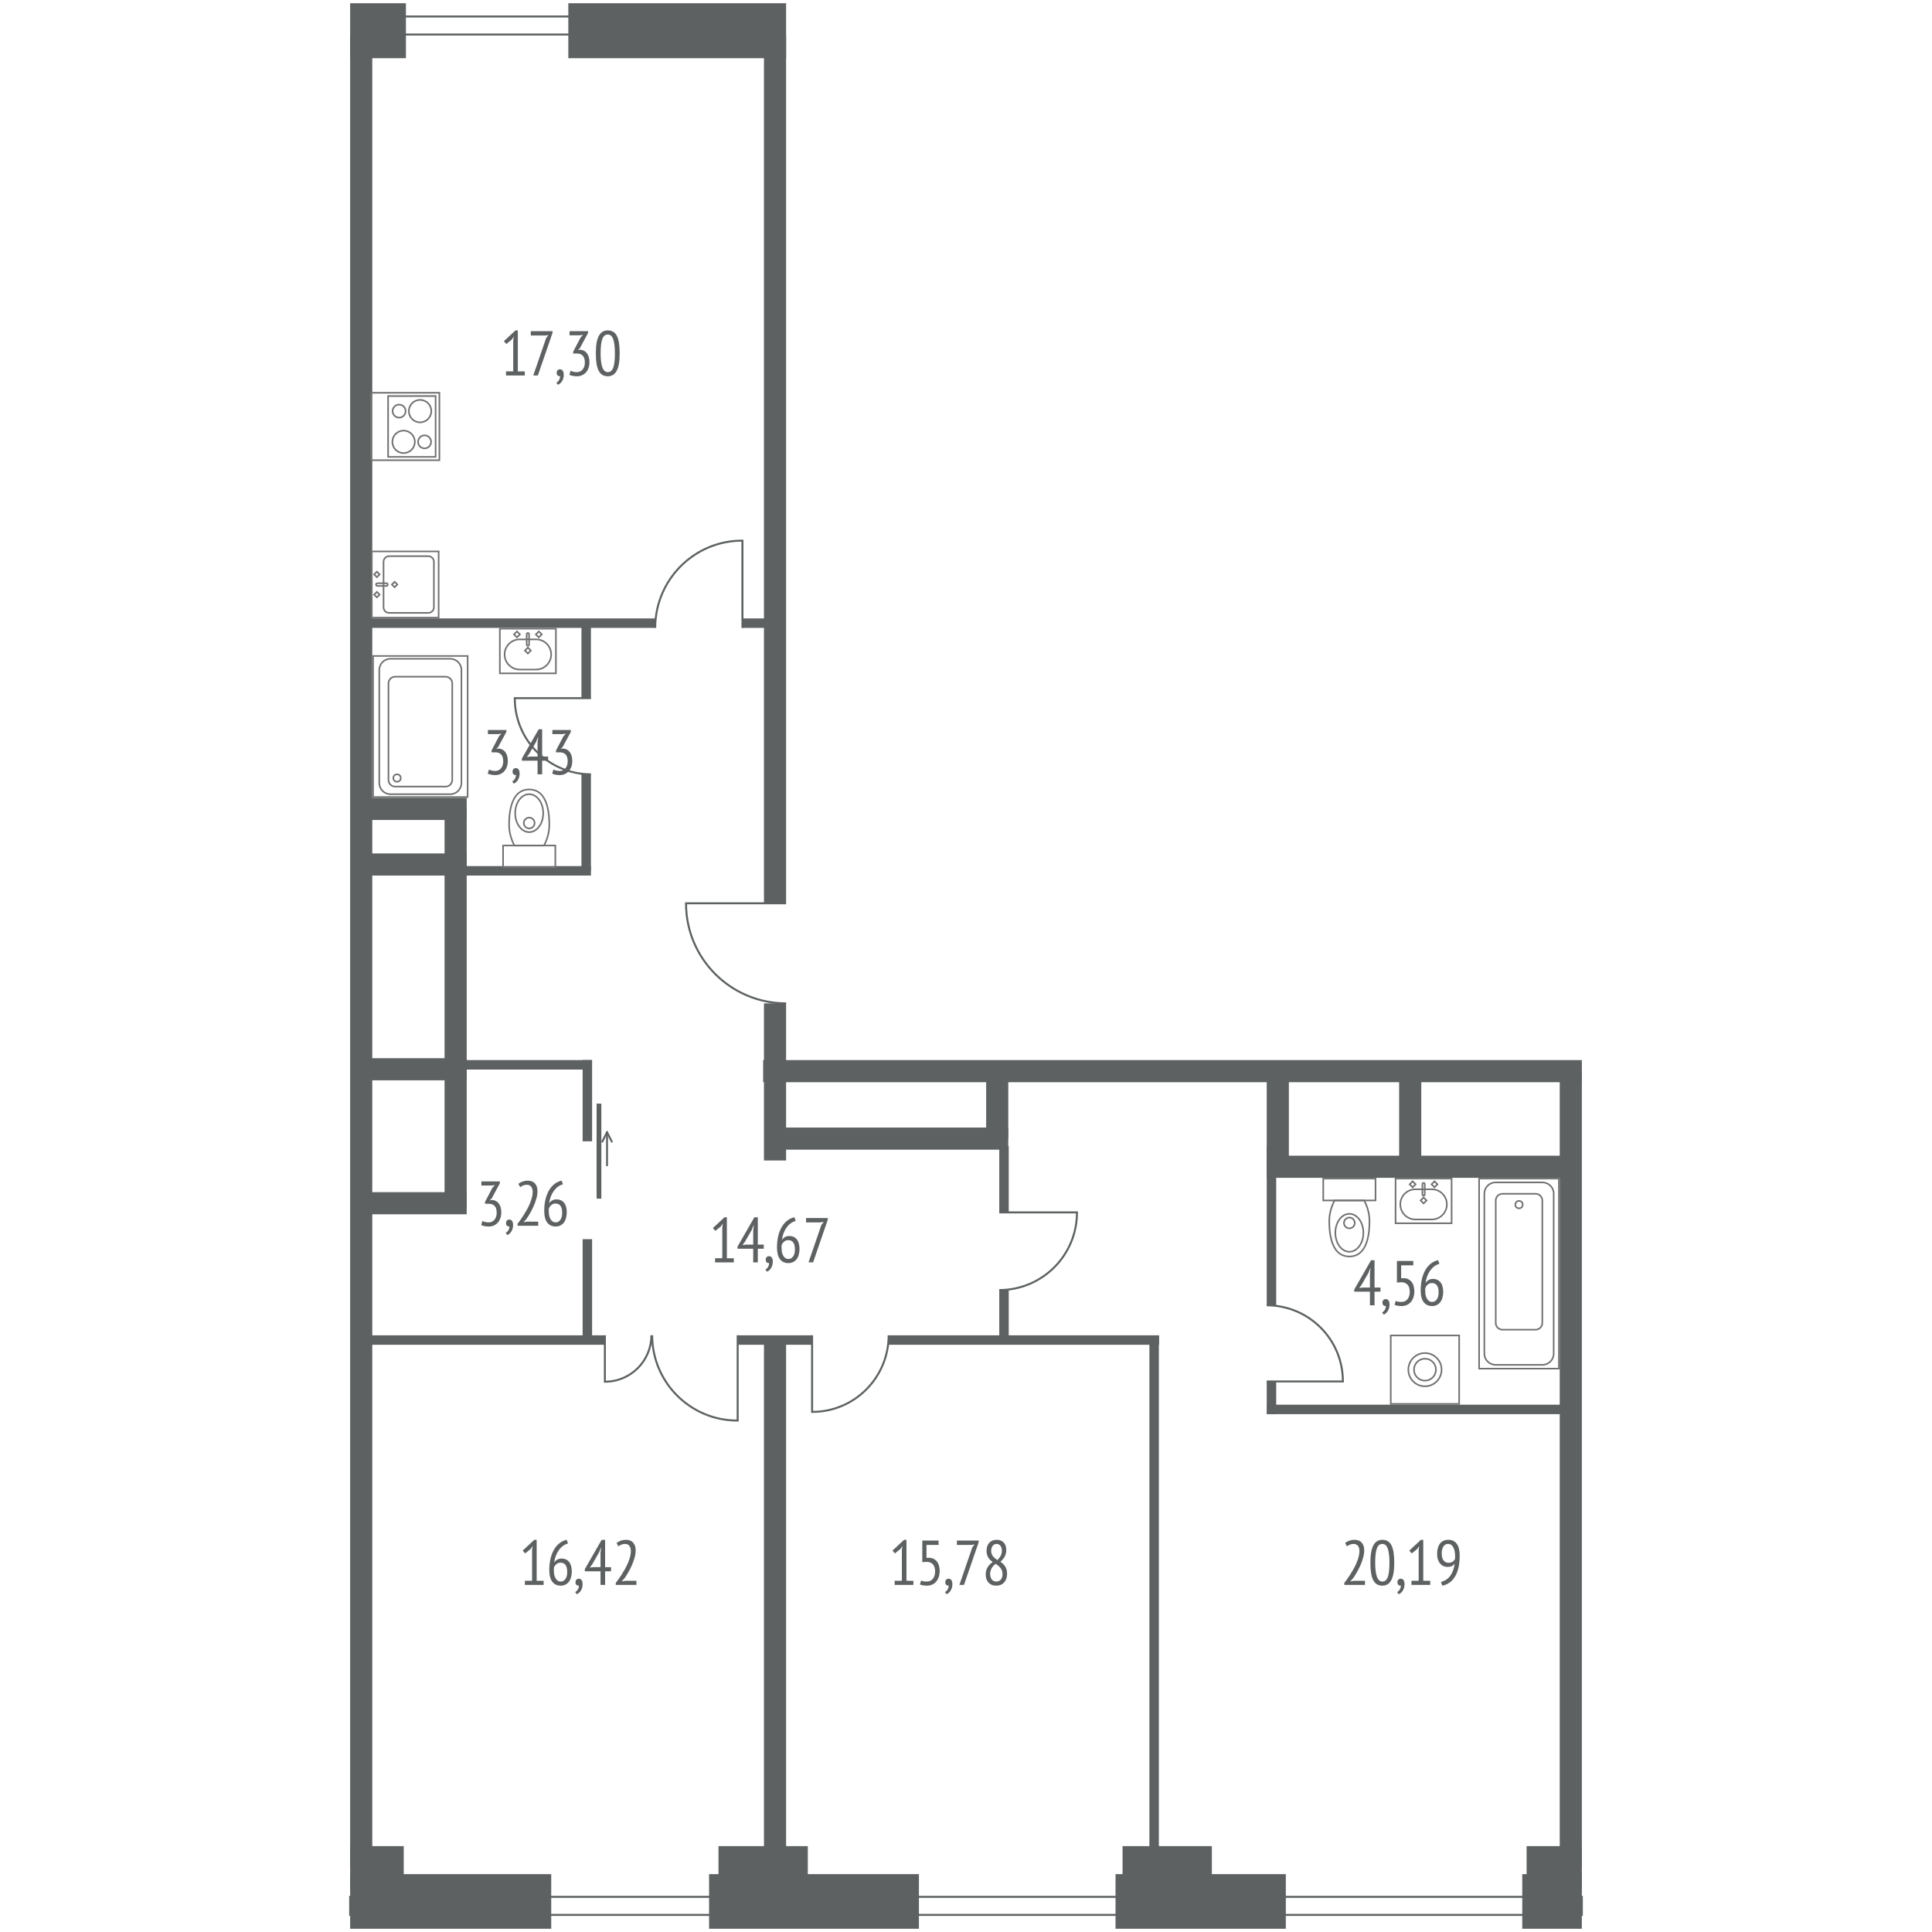 <?xml version="1.0" encoding="utf-8"?>
<!-- Generator: Adobe Illustrator 21.1.0, SVG Export Plug-In . SVG Version: 6.00 Build 0)  -->
<svg version="1.1" xmlns="http://www.w3.org/2000/svg" xmlns:xlink="http://www.w3.org/1999/xlink" x="0px" y="0px"
	 viewBox="0 0 244 244" style="enable-background:new 0 0 244 244;" xml:space="preserve">
<style type="text/css">
	.st0{fill:none;stroke:#707070;stroke-width:0.2;stroke-miterlimit:10;}
	.White{fill:#FFFFFF;}
	.st1{fill:#5D6162;}
	.st2{fill:none;stroke:#5D6162;stroke-width:2.795;stroke-miterlimit:10;}
	.st3{fill:none;stroke:#5D6162;stroke-width:1.196;stroke-miterlimit:10;}
	.st4{fill:none;stroke:#5D6162;stroke-width:0.25;stroke-miterlimit:10;}
	.st5{fill:none;stroke:#5D6162;stroke-width:0.601;stroke-miterlimit:10;}
	.st6{fill:none;stroke:#5D6162;stroke-width:0.24;stroke-linecap:round;stroke-linejoin:round;stroke-miterlimit:10;}
</style>
<symbol  id="New_Symbol" viewBox="-3.64 -2.92 7.28 5.84">
	<rect x="-3.54" y="-2.82" class="st0" width="7.08" height="5.64"/>
	<g>
		
			<rect x="-1.645" y="1.835" transform="matrix(0.707 0.707 -0.707 0.707 1.081 1.591)" class="st0" width="0.53" height="0.53"/>
		
			<rect x="1.115" y="1.835" transform="matrix(0.707 0.707 -0.707 0.707 1.889 -0.361)" class="st0" width="0.53" height="0.53"/>
	</g>
	<path class="st0" d="M1.035-2.34h-2.07c-1.052,0-1.905,0.853-1.905,1.905v0
		c0,1.052,0.853,1.905,1.905,1.905h2.07c1.052,0,1.905-0.853,1.905-1.905v-0
		C2.94-1.487,2.087-2.34,1.035-2.34z"/>
	
		<rect x="-0.265" y="-0.205" transform="matrix(0.707 0.707 -0.707 0.707 0.042 0.018)" class="st0" width="0.53" height="0.53"/>
	<path class="st0" d="M-0,0.66L-0,0.66c-0.082,0-0.15,0.067-0.15,0.15v1.32
		c0,0.082,0.067,0.15,0.15,0.15l0,0c0.082,0,0.15-0.068,0.15-0.15V0.81
		C0.15,0.728,0.082,0.66-0,0.66z"/>
</symbol>
<symbol  id="New_Symbol_1" viewBox="-3.4 -5.02 6.8 10.04">
	<path class="st0" d="M-1.872,2.16c-0.384-0.735-0.668-1.631-0.668-2.607
		c0-2.47,0.64-4.473,2.54-4.473s2.54,2.003,2.54,4.473
		c0,0.976-0.283,1.872-0.668,2.607H-1.872z"/>
	<ellipse class="st0" cx="-0" cy="-1.924" rx="1.77" ry="2.396"/>
	<path class="st0" d="M-0-1.363h-0c-0.375,0-0.682,0.307-0.682,0.682v0
		c0,0.375,0.307,0.682,0.682,0.682h0c0.375,0,0.682-0.307,0.682-0.682v-0
		C0.682-1.056,0.375-1.363-0-1.363z"/>
	<rect x="-3.3" y="2.16" class="st0" width="6.6" height="2.76"/>
</symbol>
<symbol  id="New_Symbol_2" viewBox="-4.42 -4.42 8.84 8.84">
	<rect x="-4.32" y="-4.32" class="st0" width="8.64" height="8.64"/>
	<circle class="st0" cx="-0" cy="0" r="2.099"/>
	<circle class="st0" cx="-0" cy="0" r="1.386"/>
</symbol>
<symbol  id="New_Symbol_3" viewBox="-5.14 -12.1 10.28 24.2">
	<rect x="-5.04" y="-12" class="st0" width="10.08" height="24"/>
	<path class="st0" d="M2.963-11.52h-5.925c-0.78,0-1.417,0.638-1.417,1.417v20.205
		c0,0.779,0.638,1.417,1.417,1.417h5.925c0.78,0,1.417-0.638,1.417-1.417v-20.205
		C4.38-10.882,3.742-11.52,2.963-11.52z"/>
	<path class="st0" d="M2.096-7.08h-4.193c-0.464,0-0.844,0.38-0.844,0.844V9.236
		c0,0.464,0.38,0.844,0.844,0.844h4.193c0.464,0,0.844-0.38,0.844-0.844V-6.236
		C2.94-6.7,2.56-7.08,2.096-7.08z"/>
	<circle class="st0" cx="-0" cy="8.713" r="0.467"/>
</symbol>
<symbol  id="New_Symbol_5" viewBox="-4.36 -4.415 8.72 8.83">
	<rect x="-4.26" y="-4.315" class="st0" width="8.52" height="8.63"/>
	<g>
		<rect x="-3.84" y="-2.165" class="st0" width="7.68" height="6"/>
		<circle class="st0" cx="-1.941" cy="-0.206" r="1.419"/>
		<circle class="st0" cx="-1.941" cy="2.444" r="0.823"/>
		<circle class="st0" cx="1.941" cy="1.876" r="1.419"/>
		<circle class="st0" cx="1.941" cy="-0.774" r="0.823"/>
	</g>
</symbol>
<symbol  id="New_Symbol_7" viewBox="-4.282 -4.321 8.564 8.642">
	<g>
		
			<rect x="-4.182" y="-4.221" transform="matrix(-1 -1.224647e-16 1.224647e-16 -1 -1.993240e-20 0)" class="st0" width="8.364" height="8.442"/>
		<g>
			
				<rect x="1.03" y="-3.824" transform="matrix(-0.707 -0.707 0.707 -0.707 4.707 -5.208)" class="st0" width="0.489" height="0.489"/>
			
				<rect x="-1.519" y="-3.824" transform="matrix(-0.707 -0.707 0.707 -0.707 0.354 -7.011)" class="st0" width="0.489" height="0.489"/>
		</g>
		<path class="st0" d="M-2.877,3.621h5.753c0.388,0,0.703-0.315,0.703-0.703v-4.953
			c0-0.388-0.315-0.703-0.703-0.703h-5.753c-0.388,0-0.703,0.315-0.703,0.703v4.953
			C-3.58,3.306-3.265,3.621-2.877,3.621z"/>
		
			<rect x="-0.245" y="-1.584" transform="matrix(-0.707 -0.707 0.707 -0.707 0.947 -2.286)" class="st0" width="0.489" height="0.489"/>
		<path class="st0" d="M-0.025-2.206h0.034c0.084,0,0.152-0.068,0.152-0.152v-1.173
			c0-0.084-0.068-0.152-0.152-0.152h-0.034c-0.084,0-0.152,0.068-0.152,0.152v1.173
			C-0.177-2.275-0.109-2.206-0.025-2.206z"/>
	</g>
</symbol>
<symbol  id="New_Symbol_8" viewBox="-6.07 -9.01 12.14 18.02">
	<g>
		
			<rect x="-5.97" y="-8.91" transform="matrix(-1 -1.224647e-16 1.224647e-16 -1 -0 0)" class="st0" width="11.94" height="17.82"/>
		<path class="st0" d="M-3.771,8.554h7.542c0.78,0,1.417-0.638,1.417-1.417v-14.273
			c0-0.78-0.638-1.417-1.417-1.417h-7.542c-0.78,0-1.417,0.638-1.417,1.417v14.273
			C-5.188,7.916-4.551,8.554-3.771,8.554z"/>
		<path class="st0" d="M-3.184,6.289h6.367c0.464,0,0.844-0.38,0.844-0.844V-6.746
			c0-0.464-0.38-0.844-0.844-0.844h-6.367c-0.464,0-0.844,0.38-0.844,0.844V5.446
			C-4.027,5.909-3.648,6.289-3.184,6.289z"/>
		<circle class="st0" cx="2.944" cy="-6.51" r="0.467"/>
	</g>
</symbol>
<g id="wall">
	<g>
		<rect x="192.801" y="233.155" class="st1" width="6.977" height="5.523"/>
		<rect x="141.771" y="233.155" class="st1" width="11.28" height="5.523"/>
		<rect x="90.741" y="233.155" class="st1" width="11.28" height="5.523"/>
		<rect x="44.222" y="233.155" class="st1" width="6.768" height="5.523"/>
	</g>
	<rect x="96.38" y="133.882" class="st1" width="103.397" height="2.795"/>
	<rect x="196.983" y="135.159" class="st1" width="2.795" height="100.758"/>
	<rect x="44.222" y="4.48" class="st1" width="2.795" height="231.438"/>
	<line class="st2" x1="159.98" y1="147.353" x2="198.408" y2="147.353"/>
	<line class="st2" x1="178.1" y1="135.22" x2="178.1" y2="147.28"/>
	<line class="st2" x1="161.378" y1="135.22" x2="161.378" y2="147.28"/>
	<line class="st3" x1="145.76" y1="235.18" x2="145.76" y2="168.66"/>
	<line class="st3" x1="45.62" y1="134.48" x2="74.744" y2="134.48"/>
	<line class="st2" x1="98.3" y1="143.8" x2="127.34" y2="143.8"/>
	<line class="st2" x1="125.943" y1="135.22" x2="125.943" y2="143.8"/>
	<line class="st3" x1="197.9" y1="178" x2="160.018" y2="178"/>
	<line class="st2" x1="45.453" y1="102.16" x2="58.94" y2="102.16"/>
	<line class="st2" x1="45.453" y1="109.18" x2="58.94" y2="109.18"/>
	<line class="st2" x1="45.453" y1="135.04" x2="58.94" y2="135.04"/>
	<line class="st2" x1="45.453" y1="151.96" x2="58.94" y2="151.96"/>
	<line class="st2" x1="57.543" y1="101.9" x2="57.543" y2="152.44"/>
	<line class="st3" x1="57.89" y1="109.979" x2="74.63" y2="109.979"/>
	<g>
		<rect x="159.98" y="144.758" class="st1" width="1.196" height="20.093"/>
		<rect x="159.98" y="174.468" class="st1" width="1.196" height="4.13"/>
	</g>
	<g>
		<rect x="73.434" y="78.701" class="st1" width="1.196" height="9.472"/>
		<rect x="73.434" y="97.79" class="st1" width="1.196" height="12.19"/>
	</g>
	<g>
		<rect x="45.453" y="78.104" class="st1" width="37.295" height="1.195"/>
		<rect x="93.767" y="78.104" class="st1" width="4.293" height="1.195"/>
	</g>
	<rect x="96.483" y="4.48" class="st1" width="2.795" height="109.604"/>
	<g>
		<rect x="126.202" y="144.758" class="st1" width="1.196" height="8.358"/>
		<rect x="126.202" y="162.928" class="st1" width="1.196" height="5.774"/>
	</g>
	<g>
		<rect x="96.483" y="126.719" class="st1" width="2.795" height="19.842"/>
		<rect x="96.483" y="169.002" class="st1" width="2.795" height="66.915"/>
	</g>
	<g>
		<rect x="45.62" y="168.642" class="st1" width="30.773" height="1.195"/>
		<rect x="93.162" y="168.642" class="st1" width="9.4" height="1.195"/>
		<rect x="112.233" y="168.642" class="st1" width="34.152" height="1.195"/>
	</g>
	<g>
		<rect x="140.885" y="236.693" class="st1" width="21.508" height="6.899"/>
		<rect x="89.552" y="236.693" class="st1" width="26.504" height="6.899"/>
		<rect x="192.251" y="236.693" class="st1" width="7.526" height="6.899"/>
		<rect x="44.222" y="236.693" class="st1" width="25.393" height="6.899"/>
	</g>
	<rect x="71.776" y="0.408" class="st1" width="27.502" height="6.943"/>
	<rect x="44.222" y="0.408" class="st1" width="7.043" height="6.943"/>
</g>
<g id="door">
	<g id="New_Symbol_6_8_">
		<path class="st4" d="M159.98,164.851c5.311,0.002,9.617,4.295,9.617,9.592
			c0,0.008-0.001,0.016-0.001,0.025h-9.615"/>
	</g>
	<g id="New_Symbol_10">
		<g id="New_Symbol_6_7_">
		</g>
		<g id="New_Symbol_6_6_">
			<path class="st4" d="M112.233,168.642c-0.002,5.341-4.319,9.67-9.645,9.67
				c-0.008,0-0.017-0.001-0.025-0.001v-9.669"/>
		</g>
		<g id="New_Symbol_6_5_">
			<path class="st4" d="M74.63,97.79c-5.311-0.002-9.617-4.295-9.617-9.592
				c0-0.008,0.001-0.016,0.001-0.025h9.615"/>
		</g>
		<g id="New_Symbol_6_4_">
			<path class="st4" d="M82.748,79.299c0.002-6.086,4.922-11.019,10.99-11.019
				c0.01,0,0.019,0.001,0.028,0.001v11.017"/>
		</g>
		<g id="New_Symbol_6_3_">
			<path class="st4" d="M99.278,126.719c-6.979-0.002-12.635-5.644-12.635-12.603
				c0-0.011,0.002-0.022,0.002-0.033h12.633"/>
		</g>
		<g id="New_Symbol_6_1_">
			<path class="st4" d="M126.202,162.928c5.419-0.002,9.812-4.383,9.812-9.786
				c0-0.009-0.001-0.017-0.001-0.025h-9.811"/>
		</g>
		<g id="New_Symbol_10_1_">
			<line class="st5" x1="75.646" y1="139.382" x2="75.646" y2="151.382"/>
			<g>
				<line class="st6" x1="76.666" y1="142.982" x2="77.266" y2="144.183"/>
				<line class="st6" x1="76.666" y1="142.982" x2="76.066" y2="144.183"/>
				<line class="st6" x1="76.666" y1="142.982" x2="76.666" y2="147.183"/>
			</g>
			<g>
				<rect x="73.582" y="133.873" class="st1" width="1.196" height="10.268"/>
				<rect x="73.582" y="156.501" class="st1" width="1.196" height="12.501"/>
			</g>
		</g>
		<g id="New_Symbol_9">
			<g>
				<path class="st4" d="M82.268,168.642c-0.001,3.236-2.624,5.858-5.86,5.858
					c-0.005,0-0.01-0.001-0.015-0.001v-5.858"/>
				<g>
					<g>
						<path class="st4" d="M82.364,168.642c0.002,5.947,4.823,10.767,10.771,10.767
							c0.009,0,0.018-0.001,0.028-0.001v-10.766"/>
					</g>
				</g>
			</g>
			<g id="New_Symbol_6">
			</g>
		</g>
	</g>
</g>
<g id="Windows">
	<rect x="44.222" y="239.561" class="st4" width="155.555" height="2.28"/>
	<rect x="45.62" y="2.081" class="st4" width="49.407" height="2.28"/>
</g>
<g id="santeh">
	
		<use xlink:href="#New_Symbol_3"  width="10.28" height="24.2" x="-5.14" y="-12.1" transform="matrix(-1 0 0 -1 191.843 160.85)" style="overflow:visible;"/>
	
		<use xlink:href="#New_Symbol_2"  width="8.84" height="8.84" x="-4.42" y="-4.42" transform="matrix(-1 0 0 -1 179.964 172.982)" style="overflow:visible;"/>
	
		<use xlink:href="#New_Symbol"  width="7.28" height="5.84" x="-3.64" y="-2.92" transform="matrix(-1 0 0 -1 179.79 151.67)" style="overflow:visible;"/>
	
		<use xlink:href="#New_Symbol_1"  width="6.8" height="10.04" x="-3.4" y="-5.02" transform="matrix(-1 0 0 -1 170.418 153.77)" style="overflow:visible;"/>
	
		<use xlink:href="#New_Symbol_7"  width="8.564" height="8.642" x="-4.282" y="-4.321" transform="matrix(4.489700e-11 -1 1 4.489700e-11 51.177 73.822)" style="overflow:visible;"/>
	
		<use xlink:href="#New_Symbol_5"  width="8.72" height="8.83" x="-4.36" y="-4.415" transform="matrix(4.489700e-11 -1 1 4.489700e-11 51.178 53.862)" style="overflow:visible;"/>
	
		<use xlink:href="#New_Symbol_8"  width="12.14" height="18.02" x="-6.07" y="-9.01" transform="matrix(-1 0 0 -1 53.088 91.752)" style="overflow:visible;"/>
	
		<use xlink:href="#New_Symbol"  width="7.28" height="5.84" x="-3.64" y="-2.92" transform="matrix(-1 0 0 -1 66.668 82.22)" style="overflow:visible;"/>
	
		<use xlink:href="#New_Symbol_1"  width="6.8" height="10.04" x="-3.4" y="-5.02" transform="matrix(1 0 0 1 66.835 104.622)" style="overflow:visible;"/>
</g>
<g id="Square">
	<g>
		<path class="st1" d="M63.909,46.903h0.91v-3.91l0.072-0.474l-0.274,0.384l-0.676,0.544
			l-0.306-0.36l1.466-1.359h0.298v5.176h0.878v0.52h-2.368V46.903z"/>
		<path class="st1" d="M67.348,47.423l1.627-4.728l0.29-0.393l-0.386,0.072h-1.845v-0.552
			h2.747v0.216l-1.853,5.384H67.348z"/>
		<path class="st1" d="M70.304,47.079c0-0.133,0.039-0.24,0.117-0.32
			s0.179-0.12,0.302-0.12c0.14,0,0.253,0.057,0.342,0.168
			c0.088,0.112,0.133,0.288,0.133,0.528c0,0.176-0.023,0.335-0.068,0.477
			c-0.046,0.141-0.105,0.265-0.177,0.371c-0.073,0.107-0.152,0.195-0.238,0.265
			s-0.169,0.12-0.25,0.151L70.264,48.327c0.07-0.037,0.136-0.087,0.198-0.148
			c0.062-0.061,0.113-0.129,0.153-0.204c0.041-0.074,0.071-0.153,0.093-0.235
			c0.021-0.083,0.032-0.164,0.032-0.244c-0.107,0.032-0.207,0.011-0.298-0.064
			C70.35,47.357,70.304,47.239,70.304,47.079z"/>
		<path class="st1" d="M72.068,46.816c0.102,0.059,0.219,0.104,0.351,0.136
			c0.131,0.032,0.283,0.048,0.455,0.048c0.145,0,0.278-0.029,0.398-0.089
			c0.121-0.059,0.226-0.142,0.314-0.249c0.088-0.107,0.157-0.235,0.206-0.383
			s0.072-0.311,0.072-0.487c0-0.397-0.087-0.688-0.262-0.87
			c-0.175-0.183-0.417-0.273-0.729-0.273h-0.483v-0.232l0.935-1.792l0.314-0.336
			l-0.443,0.056h-1.265v-0.52h2.336v0.231l-1.031,1.912l-0.242,0.232v0.016
			l0.234-0.048c0.167,0,0.325,0.033,0.475,0.101
			c0.15,0.066,0.279,0.165,0.387,0.296c0.107,0.13,0.193,0.292,0.258,0.483
			c0.064,0.192,0.097,0.416,0.097,0.672c0,0.288-0.042,0.544-0.125,0.769
			c-0.083,0.224-0.196,0.412-0.338,0.563c-0.142,0.152-0.309,0.269-0.5,0.349
			c-0.19,0.08-0.393,0.12-0.608,0.12c-0.188,0-0.365-0.017-0.532-0.049
			c-0.167-0.031-0.312-0.077-0.435-0.136L72.068,46.816z"/>
		<path class="st1" d="M75.25,44.623c0-0.512,0.032-0.952,0.097-1.32
			c0.064-0.367,0.161-0.668,0.29-0.899c0.129-0.232,0.287-0.403,0.475-0.513
			c0.188-0.108,0.403-0.163,0.645-0.163c0.258,0,0.482,0.055,0.672,0.163
			c0.191,0.109,0.348,0.28,0.471,0.513c0.124,0.231,0.215,0.532,0.274,0.899
			c0.059,0.368,0.089,0.809,0.089,1.32c0,0.518-0.032,0.959-0.097,1.324
			s-0.161,0.664-0.29,0.896c-0.129,0.232-0.286,0.403-0.471,0.513
			c-0.186,0.108-0.399,0.164-0.641,0.164c-0.263,0-0.49-0.057-0.681-0.168
			c-0.19-0.112-0.348-0.286-0.471-0.521s-0.215-0.534-0.274-0.9
			C75.28,45.566,75.25,45.13,75.25,44.623z M75.854,44.623
			c0,0.763,0.072,1.35,0.217,1.76c0.144,0.411,0.377,0.616,0.698,0.616
			c0.31,0,0.536-0.188,0.677-0.563s0.212-0.98,0.212-1.812
			c0-0.757-0.068-1.343-0.204-1.756c-0.137-0.413-0.37-0.62-0.702-0.62
			c-0.311,0-0.538,0.187-0.682,0.56C75.927,43.181,75.854,43.786,75.854,44.623z"/>
	</g>
	<g>
		<path class="st1" d="M61.756,97.182c0.102,0.059,0.219,0.104,0.351,0.136
			c0.131,0.032,0.283,0.049,0.455,0.049c0.145,0,0.278-0.03,0.399-0.089
			c0.121-0.06,0.226-0.143,0.314-0.25c0.089-0.107,0.157-0.234,0.206-0.383
			c0.048-0.147,0.073-0.31,0.073-0.487c0-0.396-0.087-0.687-0.262-0.869
			c-0.174-0.183-0.417-0.274-0.729-0.274h-0.483v-0.231l0.935-1.792l0.314-0.337
			l-0.443,0.057h-1.266v-0.521h2.337v0.232l-1.032,1.912l-0.242,0.231v0.017
			l0.234-0.048c0.167,0,0.325,0.033,0.476,0.1s0.279,0.165,0.387,0.296
			s0.193,0.292,0.258,0.484c0.064,0.191,0.097,0.416,0.097,0.672
			c0,0.288-0.042,0.544-0.125,0.768c-0.083,0.225-0.196,0.412-0.339,0.564
			c-0.142,0.151-0.309,0.268-0.5,0.348c-0.191,0.08-0.394,0.12-0.609,0.12
			c-0.188,0-0.365-0.016-0.532-0.048c-0.167-0.032-0.312-0.077-0.436-0.136
			L61.756,97.182z"/>
		<path class="st1" d="M64.731,97.445c0-0.133,0.039-0.239,0.117-0.319
			c0.078-0.08,0.179-0.12,0.302-0.12c0.14,0,0.254,0.056,0.342,0.168
			c0.089,0.112,0.133,0.288,0.133,0.528c0,0.176-0.023,0.334-0.068,0.476
			c-0.046,0.142-0.105,0.266-0.178,0.372c-0.072,0.106-0.152,0.194-0.238,0.264
			s-0.169,0.12-0.25,0.152l-0.202-0.272c0.07-0.037,0.136-0.086,0.197-0.147
			c0.062-0.062,0.113-0.13,0.153-0.204c0.041-0.075,0.071-0.153,0.093-0.236
			c0.021-0.082,0.032-0.164,0.032-0.244c-0.107,0.032-0.207,0.011-0.298-0.063
			S64.731,97.606,64.731,97.445z"/>
		<path class="st1" d="M69.221,96.069h-0.75v1.721h-0.58v-1.721h-1.983v-0.271l2.124-3.696
			h0.439v3.448h0.75V96.069z M67.891,93.758l0.081-0.688h-0.024l-0.24,0.616
			l-0.876,1.528l-0.303,0.392l0.438-0.056h0.924V93.758z"/>
		<path class="st1" d="M69.898,97.182c0.102,0.059,0.219,0.104,0.351,0.136
			c0.131,0.032,0.283,0.049,0.455,0.049c0.145,0,0.278-0.03,0.399-0.089
			c0.121-0.06,0.226-0.143,0.314-0.25c0.089-0.107,0.157-0.234,0.206-0.383
			c0.048-0.147,0.073-0.31,0.073-0.487c0-0.396-0.087-0.687-0.262-0.869
			c-0.174-0.183-0.417-0.274-0.729-0.274H70.22v-0.231l0.935-1.792l0.314-0.337
			l-0.443,0.057h-1.266v-0.521h2.337v0.232l-1.032,1.912l-0.242,0.231v0.017
			l0.234-0.048c0.167,0,0.325,0.033,0.476,0.1s0.279,0.165,0.387,0.296
			s0.193,0.292,0.258,0.484c0.064,0.191,0.097,0.416,0.097,0.672
			c0,0.288-0.042,0.544-0.125,0.768c-0.083,0.225-0.196,0.412-0.339,0.564
			c-0.142,0.151-0.309,0.268-0.5,0.348c-0.191,0.08-0.394,0.12-0.609,0.12
			c-0.188,0-0.365-0.016-0.532-0.048c-0.167-0.032-0.312-0.077-0.436-0.136
			L69.898,97.182z"/>
	</g>
	<g>
		<path class="st1" d="M90.309,158.909h0.91v-3.91l0.072-0.474l-0.274,0.384
			l-0.676,0.544l-0.306-0.359l1.466-1.36h0.298v5.176h0.878v0.521h-2.368V158.909z
			"/>
		<path class="st1" d="M96.455,157.709h-0.749v1.721h-0.58v-1.721h-1.981v-0.271
			l2.123-3.696h0.439v3.448h0.749V157.709z M95.126,155.398l0.081-0.688h-0.024
			l-0.24,0.616l-0.875,1.528l-0.303,0.392l0.438-0.056h0.923V155.398z"/>
		<path class="st1" d="M96.705,159.085c0-0.133,0.039-0.239,0.117-0.319
			s0.179-0.12,0.302-0.12c0.14,0,0.253,0.056,0.342,0.168
			c0.088,0.112,0.133,0.288,0.133,0.528c0,0.176-0.023,0.334-0.068,0.476
			c-0.046,0.142-0.105,0.266-0.177,0.372c-0.073,0.106-0.152,0.194-0.238,0.265
			c-0.086,0.068-0.169,0.119-0.25,0.151l-0.202-0.272
			c0.07-0.037,0.136-0.086,0.198-0.147c0.062-0.062,0.113-0.13,0.153-0.204
			c0.041-0.074,0.071-0.153,0.093-0.236c0.021-0.082,0.032-0.164,0.032-0.244
			c-0.107,0.032-0.207,0.011-0.298-0.063S96.705,159.245,96.705,159.085z"/>
		<path class="st1" d="M100.974,157.741c-0.005,0.267-0.039,0.511-0.101,0.732
			c-0.062,0.221-0.153,0.409-0.273,0.563c-0.121,0.155-0.268,0.275-0.442,0.36
			c-0.174,0.085-0.371,0.128-0.59,0.128c-0.45,0-0.802-0.162-1.056-0.488
			c-0.254-0.325-0.382-0.821-0.382-1.487c0-0.565,0.058-1.069,0.173-1.513
			c0.115-0.442,0.271-0.823,0.47-1.144c0.198-0.32,0.431-0.577,0.698-0.772
			c0.268-0.194,0.554-0.323,0.859-0.388l0.161,0.464
			c-0.24,0.064-0.458,0.171-0.654,0.32c-0.197,0.149-0.37,0.331-0.519,0.544
			s-0.273,0.453-0.371,0.72c-0.099,0.267-0.167,0.552-0.204,0.856
			c0.069-0.145,0.186-0.27,0.348-0.376s0.364-0.16,0.604-0.16
			c0.384,0,0.692,0.136,0.924,0.408C100.85,156.781,100.969,157.192,100.974,157.741z
			 M100.394,157.798c0-0.784-0.283-1.177-0.85-1.177
			c-0.203,0-0.377,0.064-0.521,0.192c-0.144,0.128-0.246,0.271-0.304,0.432
			c-0.011,0.069-0.016,0.138-0.016,0.204c0,0.067,0.002,0.13,0.008,0.188
			c-0.005,0.176,0.009,0.345,0.044,0.508s0.088,0.308,0.161,0.436
			c0.072,0.128,0.163,0.231,0.272,0.309s0.239,0.116,0.389,0.116
			c0.241,0,0.437-0.107,0.589-0.32S100.394,158.176,100.394,157.798z"/>
		<path class="st1" d="M102.11,159.43l1.627-4.729l0.29-0.392l-0.386,0.072h-1.845
			v-0.553h2.747v0.217l-1.853,5.384H102.11z"/>
	</g>
	<g>
		<path class="st1" d="M60.931,154.196c0.102,0.06,0.219,0.104,0.351,0.137
			c0.131,0.031,0.283,0.048,0.455,0.048c0.145,0,0.278-0.029,0.399-0.089
			c0.121-0.059,0.226-0.143,0.314-0.25c0.089-0.106,0.157-0.234,0.206-0.382
			c0.048-0.148,0.073-0.311,0.073-0.487c0-0.397-0.087-0.688-0.262-0.87
			c-0.174-0.183-0.417-0.274-0.729-0.274h-0.483v-0.231l0.935-1.792l0.314-0.337
			l-0.443,0.057h-1.266v-0.521h2.337v0.232l-1.032,1.912l-0.242,0.231v0.017
			l0.234-0.048c0.167,0,0.325,0.033,0.476,0.1s0.279,0.166,0.387,0.296
			c0.107,0.131,0.193,0.292,0.258,0.484c0.064,0.192,0.097,0.416,0.097,0.672
			c0,0.288-0.042,0.544-0.125,0.769c-0.083,0.224-0.196,0.411-0.339,0.563
			c-0.142,0.152-0.309,0.269-0.5,0.348c-0.191,0.08-0.394,0.12-0.609,0.12
			c-0.188,0-0.365-0.016-0.532-0.048c-0.167-0.032-0.312-0.077-0.436-0.136
			L60.931,154.196z"/>
		<path class="st1" d="M63.906,154.461c0-0.134,0.039-0.24,0.117-0.32
			c0.078-0.08,0.179-0.12,0.302-0.12c0.14,0,0.254,0.057,0.342,0.168
			c0.089,0.112,0.133,0.288,0.133,0.528c0,0.176-0.023,0.335-0.068,0.476
			c-0.046,0.142-0.105,0.266-0.178,0.372c-0.072,0.106-0.152,0.195-0.238,0.265
			c-0.086,0.068-0.169,0.119-0.25,0.151l-0.202-0.271
			c0.07-0.038,0.136-0.087,0.197-0.148c0.062-0.062,0.113-0.129,0.153-0.204
			c0.041-0.074,0.071-0.153,0.093-0.235c0.021-0.083,0.032-0.164,0.032-0.244
			c-0.107,0.031-0.207,0.011-0.298-0.064
			C63.952,154.738,63.906,154.621,63.906,154.461z"/>
		<path class="st1" d="M67.977,154.805h-2.612v-0.256c0.102-0.123,0.219-0.277,0.351-0.464
			s0.269-0.391,0.411-0.612s0.282-0.456,0.419-0.704
			c0.137-0.248,0.259-0.5,0.367-0.756s0.195-0.51,0.262-0.76
			c0.067-0.251,0.101-0.491,0.101-0.721c0-0.271-0.062-0.49-0.186-0.656
			c-0.124-0.165-0.309-0.247-0.556-0.247c-0.156,0-0.308,0.029-0.456,0.088
			s-0.275,0.131-0.383,0.216l-0.226-0.416c0.15-0.128,0.329-0.229,0.536-0.3
			c0.207-0.072,0.426-0.108,0.657-0.108c0.397,0,0.7,0.122,0.907,0.365
			c0.207,0.243,0.311,0.563,0.311,0.959c0,0.294-0.044,0.602-0.133,0.923
			c-0.089,0.321-0.202,0.638-0.339,0.951c-0.137,0.312-0.289,0.614-0.456,0.902
			c-0.167,0.289-0.331,0.546-0.492,0.771l-0.331,0.354v0.023l0.427-0.071h1.419
			V154.805z"/>
		<path class="st1" d="M71.58,153.116c-0.005,0.268-0.039,0.511-0.101,0.732
			s-0.153,0.409-0.273,0.564c-0.121,0.154-0.268,0.274-0.442,0.359
			c-0.174,0.086-0.371,0.128-0.591,0.128c-0.45,0-0.803-0.162-1.057-0.487
			s-0.382-0.821-0.382-1.488c0-0.565,0.058-1.069,0.173-1.513
			c0.115-0.442,0.271-0.823,0.47-1.144s0.431-0.577,0.699-0.772
			c0.268-0.194,0.554-0.323,0.859-0.388l0.161,0.464
			c-0.24,0.064-0.458,0.171-0.655,0.32c-0.197,0.149-0.37,0.331-0.519,0.544
			c-0.149,0.213-0.273,0.453-0.372,0.72s-0.167,0.553-0.204,0.856
			c0.069-0.144,0.185-0.269,0.348-0.376c0.163-0.106,0.364-0.16,0.604-0.16
			c0.384,0,0.692,0.136,0.924,0.408C71.456,152.156,71.575,152.567,71.58,153.116z
			 M71,153.173c0-0.784-0.284-1.176-0.851-1.176
			c-0.203,0-0.377,0.063-0.521,0.191c-0.144,0.128-0.246,0.272-0.305,0.433
			c-0.011,0.069-0.016,0.137-0.016,0.203c0,0.067,0.003,0.13,0.008,0.188
			c-0.005,0.176,0.009,0.346,0.044,0.508c0.035,0.163,0.088,0.309,0.161,0.437
			c0.072,0.128,0.163,0.23,0.272,0.308c0.11,0.077,0.239,0.116,0.389,0.116
			c0.241,0,0.438-0.106,0.59-0.32C70.924,153.848,71,153.552,71,153.173z"/>
	</g>
	<g>
		<path class="st1" d="M172.388,200.164h-2.61v-0.256c0.102-0.123,0.219-0.277,0.351-0.464
			c0.131-0.187,0.269-0.391,0.411-0.612c0.143-0.222,0.282-0.456,0.419-0.704
			c0.137-0.248,0.259-0.5,0.367-0.756s0.194-0.509,0.262-0.76
			c0.067-0.251,0.101-0.491,0.101-0.721c0-0.271-0.062-0.49-0.185-0.655
			s-0.309-0.248-0.556-0.248c-0.156,0-0.307,0.029-0.455,0.088
			c-0.147,0.059-0.275,0.131-0.382,0.216l-0.226-0.416
			c0.15-0.128,0.329-0.228,0.536-0.3c0.207-0.072,0.425-0.108,0.656-0.108
			c0.397,0,0.7,0.122,0.906,0.365c0.207,0.244,0.31,0.563,0.31,0.959
			c0,0.295-0.044,0.603-0.133,0.923c-0.088,0.321-0.201,0.638-0.338,0.951
			c-0.137,0.312-0.289,0.614-0.455,0.902c-0.167,0.289-0.33,0.546-0.491,0.771
			l-0.33,0.354v0.023l0.427-0.071h1.417V200.164z"/>
		<path class="st1" d="M173.073,197.364c0-0.512,0.032-0.952,0.097-1.32
			s0.161-0.668,0.29-0.899c0.129-0.232,0.287-0.403,0.475-0.513
			s0.403-0.164,0.645-0.164c0.258,0,0.482,0.055,0.672,0.164
			c0.191,0.109,0.348,0.28,0.471,0.513c0.124,0.231,0.215,0.531,0.274,0.899
			s0.089,0.809,0.089,1.32c0,0.518-0.032,0.959-0.097,1.324
			s-0.161,0.664-0.29,0.896c-0.129,0.232-0.286,0.402-0.471,0.512
			c-0.186,0.109-0.399,0.164-0.641,0.164c-0.263,0-0.49-0.056-0.681-0.168
			c-0.19-0.111-0.348-0.285-0.471-0.52s-0.215-0.535-0.274-0.9
			S173.073,197.871,173.073,197.364z M173.677,197.364
			c0,0.763,0.072,1.35,0.217,1.76c0.144,0.411,0.377,0.616,0.698,0.616
			c0.31,0,0.536-0.188,0.677-0.564s0.212-0.979,0.212-1.812
			c0-0.758-0.068-1.343-0.204-1.756c-0.137-0.414-0.37-0.62-0.702-0.62
			c-0.311,0-0.538,0.187-0.682,0.56C173.75,195.922,173.677,196.526,173.677,197.364
			z"/>
		<path class="st1" d="M176.489,199.82c0-0.134,0.039-0.24,0.117-0.32
			s0.179-0.12,0.302-0.12c0.14,0,0.253,0.057,0.342,0.168
			c0.088,0.112,0.133,0.288,0.133,0.528c0,0.176-0.023,0.335-0.068,0.476
			c-0.046,0.142-0.105,0.266-0.177,0.372c-0.073,0.106-0.152,0.195-0.238,0.265
			c-0.086,0.068-0.169,0.119-0.25,0.151l-0.202-0.271
			c0.07-0.038,0.136-0.087,0.198-0.148c0.062-0.062,0.113-0.129,0.153-0.204
			c0.041-0.074,0.071-0.153,0.093-0.235c0.021-0.083,0.032-0.164,0.032-0.244
			c-0.107,0.031-0.207,0.011-0.298-0.064
			C176.534,200.098,176.489,199.981,176.489,199.82z"/>
		<path class="st1" d="M178.26,199.645h0.91V195.733l0.072-0.474l-0.274,0.385l-0.676,0.544
			l-0.306-0.36l1.466-1.36h0.298v5.177h0.878v0.52h-2.368V199.645z"/>
		<path class="st1" d="M181.499,196.26c0-0.555,0.119-0.992,0.358-1.312
			c0.239-0.32,0.595-0.48,1.067-0.48c0.451,0,0.801,0.166,1.051,0.496
			c0.25,0.331,0.375,0.838,0.375,1.521c0,0.603-0.057,1.126-0.169,1.571
			s-0.269,0.821-0.467,1.128c-0.199,0.308-0.433,0.549-0.701,0.725
			s-0.559,0.293-0.87,0.352l-0.153-0.472c0.511-0.133,0.907-0.401,1.189-0.804
			c0.282-0.403,0.46-0.908,0.535-1.517c-0.112,0.155-0.236,0.265-0.372,0.328
			c-0.136,0.064-0.316,0.096-0.54,0.096c-0.171,0-0.335-0.033-0.492-0.1
			s-0.296-0.168-0.416-0.304c-0.12-0.136-0.216-0.307-0.288-0.513
			C181.535,196.771,181.499,196.532,181.499,196.26z M182.079,196.196
			c0,0.379,0.077,0.669,0.232,0.872c0.155,0.202,0.36,0.304,0.617,0.304
			c0.203,0,0.375-0.044,0.517-0.132s0.245-0.201,0.309-0.34
			c0.011-0.069,0.016-0.137,0.016-0.2c0-0.064,0-0.125,0-0.185
			c0-0.202-0.018-0.396-0.052-0.579c-0.035-0.185-0.088-0.347-0.16-0.488
			s-0.165-0.254-0.277-0.336c-0.112-0.083-0.246-0.124-0.4-0.124
			c-0.251,0-0.448,0.109-0.589,0.328C182.149,195.535,182.079,195.828,182.079,196.196z"
			/>
	</g>
	<g>
		<path class="st1" d="M174.346,163.131h-0.75v1.72h-0.58v-1.72h-1.983V162.858l2.124-3.696
			h0.439v3.448h0.75V163.131z M173.016,160.818l0.081-0.688h-0.024l-0.24,0.616
			l-0.876,1.527l-0.303,0.393l0.438-0.057h0.924V160.818z"/>
		<path class="st1" d="M174.595,164.507c0-0.134,0.039-0.24,0.117-0.32
			c0.078-0.08,0.179-0.12,0.302-0.12c0.14,0,0.254,0.057,0.342,0.168
			c0.089,0.112,0.133,0.288,0.133,0.528c0,0.176-0.023,0.335-0.068,0.476
			c-0.046,0.142-0.105,0.266-0.178,0.372c-0.072,0.106-0.152,0.195-0.238,0.265
			c-0.086,0.068-0.169,0.119-0.25,0.151l-0.202-0.271
			c0.07-0.038,0.136-0.087,0.197-0.148c0.062-0.062,0.113-0.129,0.153-0.204
			c0.041-0.074,0.071-0.153,0.093-0.235c0.021-0.083,0.032-0.164,0.032-0.244
			c-0.107,0.031-0.207,0.011-0.298-0.064
			C174.641,164.784,174.595,164.667,174.595,164.507z"/>
		<path class="st1" d="M178.489,159.251v0.552h-1.532v1.64l0.274-0.023
			c0.43,0.005,0.769,0.151,1.016,0.439c0.247,0.288,0.373,0.701,0.379,1.24
			c-0.006,0.299-0.05,0.562-0.133,0.792s-0.197,0.423-0.343,0.58
			c-0.145,0.157-0.314,0.276-0.508,0.355c-0.193,0.08-0.4,0.12-0.621,0.12
			c-0.371,0-0.669-0.049-0.895-0.147l0.145-0.5
			c0.097,0.048,0.204,0.081,0.322,0.1s0.255,0.028,0.411,0.028
			c0.306,0,0.555-0.111,0.746-0.334s0.289-0.536,0.294-0.938
			c-0.005-0.413-0.104-0.719-0.294-0.918c-0.191-0.198-0.456-0.298-0.794-0.298
			l-0.532,0.04v-2.728H178.489z"/>
		<path class="st1" d="M182.27,163.162c-0.005,0.268-0.039,0.511-0.101,0.732
			s-0.153,0.409-0.273,0.564c-0.121,0.154-0.268,0.274-0.442,0.359
			c-0.174,0.086-0.371,0.128-0.591,0.128c-0.45,0-0.803-0.162-1.057-0.487
			s-0.382-0.821-0.382-1.488c0-0.565,0.058-1.069,0.173-1.512
			c0.115-0.443,0.271-0.824,0.47-1.145s0.431-0.577,0.699-0.771
			c0.268-0.195,0.554-0.324,0.859-0.389l0.161,0.464
			c-0.24,0.064-0.458,0.171-0.655,0.32c-0.197,0.149-0.37,0.331-0.519,0.544
			c-0.149,0.214-0.273,0.453-0.372,0.72c-0.099,0.268-0.167,0.553-0.204,0.856
			c0.069-0.144,0.185-0.27,0.348-0.376c0.163-0.106,0.364-0.16,0.604-0.16
			c0.384,0,0.692,0.136,0.924,0.408C182.145,162.202,182.264,162.613,182.27,163.162z
			 M181.689,163.219c0-0.784-0.284-1.176-0.851-1.176
			c-0.203,0-0.377,0.063-0.521,0.191c-0.144,0.128-0.246,0.272-0.305,0.433
			c-0.011,0.069-0.016,0.137-0.016,0.203c0,0.067,0.003,0.13,0.008,0.188
			c-0.005,0.176,0.009,0.346,0.044,0.508c0.035,0.163,0.088,0.309,0.161,0.437
			c0.072,0.128,0.163,0.23,0.272,0.308c0.11,0.077,0.239,0.116,0.389,0.116
			c0.241,0,0.438-0.106,0.59-0.32C181.613,163.894,181.689,163.598,181.689,163.219z"/>
	</g>
	<g>
		<path class="st1" d="M112.99,199.645h0.91V195.733l0.072-0.474l-0.274,0.385
			l-0.676,0.544l-0.306-0.36l1.466-1.36h0.298v5.177h0.878v0.52h-2.368V199.645
			z"/>
		<path class="st1" d="M118.54,194.565v0.552h-1.53v1.64l0.274-0.023
			c0.43,0.005,0.768,0.151,1.015,0.439s0.374,0.701,0.379,1.24
			c-0.005,0.299-0.05,0.562-0.133,0.792c-0.083,0.229-0.198,0.423-0.342,0.58
			c-0.145,0.157-0.314,0.276-0.508,0.355c-0.193,0.08-0.4,0.12-0.62,0.12
			c-0.371,0-0.668-0.049-0.894-0.147l0.145-0.5c0.097,0.048,0.204,0.081,0.322,0.1
			c0.118,0.019,0.255,0.028,0.411,0.028c0.306,0,0.554-0.111,0.745-0.334
			c0.19-0.223,0.289-0.536,0.294-0.938c-0.005-0.413-0.104-0.719-0.294-0.918
			c-0.191-0.198-0.455-0.298-0.793-0.298l-0.532,0.04v-2.728H118.54z"/>
		<path class="st1" d="M119.385,199.82c0-0.134,0.039-0.24,0.117-0.32
			s0.179-0.12,0.302-0.12c0.14,0,0.253,0.057,0.342,0.168
			c0.088,0.112,0.133,0.288,0.133,0.528c0,0.176-0.023,0.335-0.068,0.476
			c-0.046,0.142-0.105,0.266-0.177,0.372c-0.073,0.106-0.152,0.195-0.238,0.265
			c-0.086,0.068-0.169,0.119-0.25,0.151l-0.202-0.271
			c0.07-0.038,0.136-0.087,0.198-0.148c0.062-0.062,0.113-0.129,0.153-0.204
			c0.041-0.074,0.071-0.153,0.093-0.235c0.021-0.083,0.032-0.164,0.032-0.244
			c-0.107,0.031-0.207,0.011-0.298-0.064
			C119.431,200.098,119.385,199.981,119.385,199.82z"/>
		<path class="st1" d="M121.165,200.164l1.627-4.728l0.29-0.393l-0.386,0.072h-1.845
			v-0.552h2.747v0.216l-1.853,5.384H121.165z"/>
		<path class="st1" d="M124.492,198.868c0-0.357,0.074-0.661,0.221-0.912
			c0.148-0.251,0.367-0.478,0.657-0.68c-0.107-0.08-0.208-0.164-0.302-0.252
			c-0.094-0.088-0.176-0.188-0.246-0.301c-0.07-0.111-0.125-0.237-0.165-0.376
			s-0.061-0.298-0.061-0.479c0-0.432,0.114-0.773,0.342-1.024
			c0.229-0.25,0.541-0.376,0.938-0.376c0.371,0,0.665,0.113,0.882,0.34
			c0.217,0.228,0.326,0.538,0.326,0.933c0,0.304-0.059,0.573-0.177,0.808
			c-0.118,0.235-0.304,0.464-0.556,0.688c0.113,0.08,0.22,0.168,0.322,0.264
			s0.192,0.204,0.27,0.324s0.138,0.256,0.181,0.408
			c0.043,0.151,0.064,0.326,0.064,0.523c0,0.453-0.122,0.817-0.366,1.092
			c-0.245,0.275-0.584,0.412-1.019,0.412c-0.209,0-0.395-0.034-0.556-0.104
			c-0.161-0.069-0.298-0.165-0.411-0.288s-0.199-0.27-0.258-0.44
			C124.522,199.258,124.492,199.071,124.492,198.868z M125.749,197.5
			c-0.247,0.182-0.425,0.384-0.536,0.608c-0.11,0.224-0.165,0.447-0.165,0.672
			c0,0.271,0.067,0.5,0.202,0.684c0.134,0.185,0.33,0.276,0.588,0.276
			c0.209,0,0.391-0.076,0.543-0.229c0.153-0.151,0.23-0.393,0.23-0.724
			c0-0.165-0.024-0.312-0.073-0.44s-0.113-0.241-0.193-0.34
			s-0.172-0.189-0.274-0.271C125.969,197.653,125.862,197.575,125.749,197.5z
			 M125.967,197.028c0.183-0.182,0.322-0.364,0.419-0.548
			c0.097-0.185,0.145-0.389,0.145-0.612c0-0.293-0.065-0.514-0.195-0.66
			s-0.283-0.22-0.458-0.22c-0.112,0-0.211,0.022-0.299,0.067
			c-0.087,0.046-0.161,0.108-0.219,0.188c-0.059,0.08-0.104,0.172-0.135,0.276
			c-0.032,0.104-0.048,0.214-0.048,0.332c0,0.144,0.021,0.272,0.063,0.388
			c0.042,0.114,0.1,0.219,0.174,0.312c0.074,0.094,0.158,0.179,0.253,0.256
			C125.761,196.886,125.861,196.959,125.967,197.028z"/>
	</g>
	<g>
		<path class="st1" d="M66.288,199.645h0.91V195.733l0.072-0.474l-0.274,0.385l-0.676,0.544
			l-0.306-0.36l1.466-1.36h0.298v5.177h0.878v0.52h-2.368V199.645z"/>
		<path class="st1" d="M72.217,198.476c-0.005,0.268-0.039,0.511-0.101,0.732
			s-0.153,0.409-0.273,0.564c-0.121,0.154-0.268,0.274-0.442,0.359
			c-0.174,0.086-0.371,0.128-0.59,0.128c-0.45,0-0.802-0.162-1.056-0.487
			s-0.382-0.821-0.382-1.488c0-0.565,0.058-1.069,0.173-1.512
			c0.115-0.443,0.271-0.824,0.47-1.145c0.198-0.32,0.431-0.577,0.698-0.771
			c0.268-0.195,0.554-0.324,0.859-0.389l0.161,0.464
			c-0.24,0.064-0.458,0.171-0.654,0.32c-0.197,0.149-0.37,0.331-0.519,0.544
			c-0.149,0.214-0.273,0.453-0.371,0.72c-0.099,0.268-0.167,0.553-0.204,0.856
			c0.069-0.144,0.186-0.27,0.348-0.376s0.364-0.16,0.604-0.16
			c0.384,0,0.692,0.136,0.924,0.408C72.093,197.516,72.211,197.927,72.217,198.476z
			 M71.636,198.532c0-0.784-0.283-1.176-0.85-1.176
			c-0.203,0-0.377,0.063-0.521,0.191c-0.144,0.128-0.246,0.272-0.304,0.433
			c-0.011,0.069-0.016,0.137-0.016,0.203c0,0.067,0.002,0.13,0.008,0.188
			c-0.005,0.176,0.009,0.346,0.044,0.508c0.035,0.163,0.088,0.309,0.161,0.437
			c0.072,0.128,0.163,0.23,0.272,0.308s0.239,0.116,0.389,0.116
			c0.241,0,0.437-0.106,0.589-0.32C71.56,199.207,71.636,198.911,71.636,198.532z"/>
		<path class="st1" d="M72.683,199.82c0-0.134,0.039-0.24,0.117-0.32
			s0.179-0.12,0.302-0.12c0.14,0,0.253,0.057,0.342,0.168
			c0.088,0.112,0.133,0.288,0.133,0.528c0,0.176-0.023,0.335-0.068,0.476
			c-0.046,0.142-0.105,0.266-0.177,0.372c-0.073,0.106-0.152,0.195-0.238,0.265
			c-0.086,0.068-0.169,0.119-0.25,0.151l-0.202-0.271
			c0.07-0.038,0.136-0.087,0.198-0.148c0.062-0.062,0.113-0.129,0.153-0.204
			c0.041-0.074,0.071-0.153,0.093-0.235c0.021-0.083,0.032-0.164,0.032-0.244
			c-0.107,0.031-0.207,0.011-0.298-0.064
			C72.729,200.098,72.683,199.981,72.683,199.82z"/>
		<path class="st1" d="M77.17,198.444h-0.749v1.72h-0.58v-1.72h-1.981v-0.272
			l2.123-3.696h0.439v3.448h0.749V198.444z M75.841,196.132l0.081-0.688h-0.024
			l-0.24,0.616l-0.875,1.527l-0.303,0.393l0.438-0.057h0.923V196.132z"/>
		<path class="st1" d="M80.376,200.164h-2.61v-0.256c0.102-0.123,0.219-0.277,0.351-0.464
			c0.131-0.187,0.269-0.391,0.411-0.612c0.143-0.222,0.282-0.456,0.419-0.704
			c0.137-0.248,0.259-0.5,0.367-0.756s0.194-0.509,0.262-0.76
			c0.067-0.251,0.101-0.491,0.101-0.721c0-0.271-0.062-0.49-0.185-0.655
			s-0.309-0.248-0.556-0.248c-0.156,0-0.307,0.029-0.455,0.088
			c-0.147,0.059-0.275,0.131-0.382,0.216l-0.226-0.416
			c0.15-0.128,0.329-0.228,0.536-0.3c0.207-0.072,0.425-0.108,0.656-0.108
			c0.397,0,0.7,0.122,0.906,0.365c0.207,0.244,0.31,0.563,0.31,0.959
			c0,0.295-0.044,0.603-0.133,0.923c-0.088,0.321-0.201,0.638-0.338,0.951
			c-0.137,0.312-0.289,0.614-0.455,0.902c-0.167,0.289-0.33,0.546-0.491,0.771
			l-0.33,0.354v0.023l0.427-0.071h1.417V200.164z"/>
	</g>
</g>
</svg>
